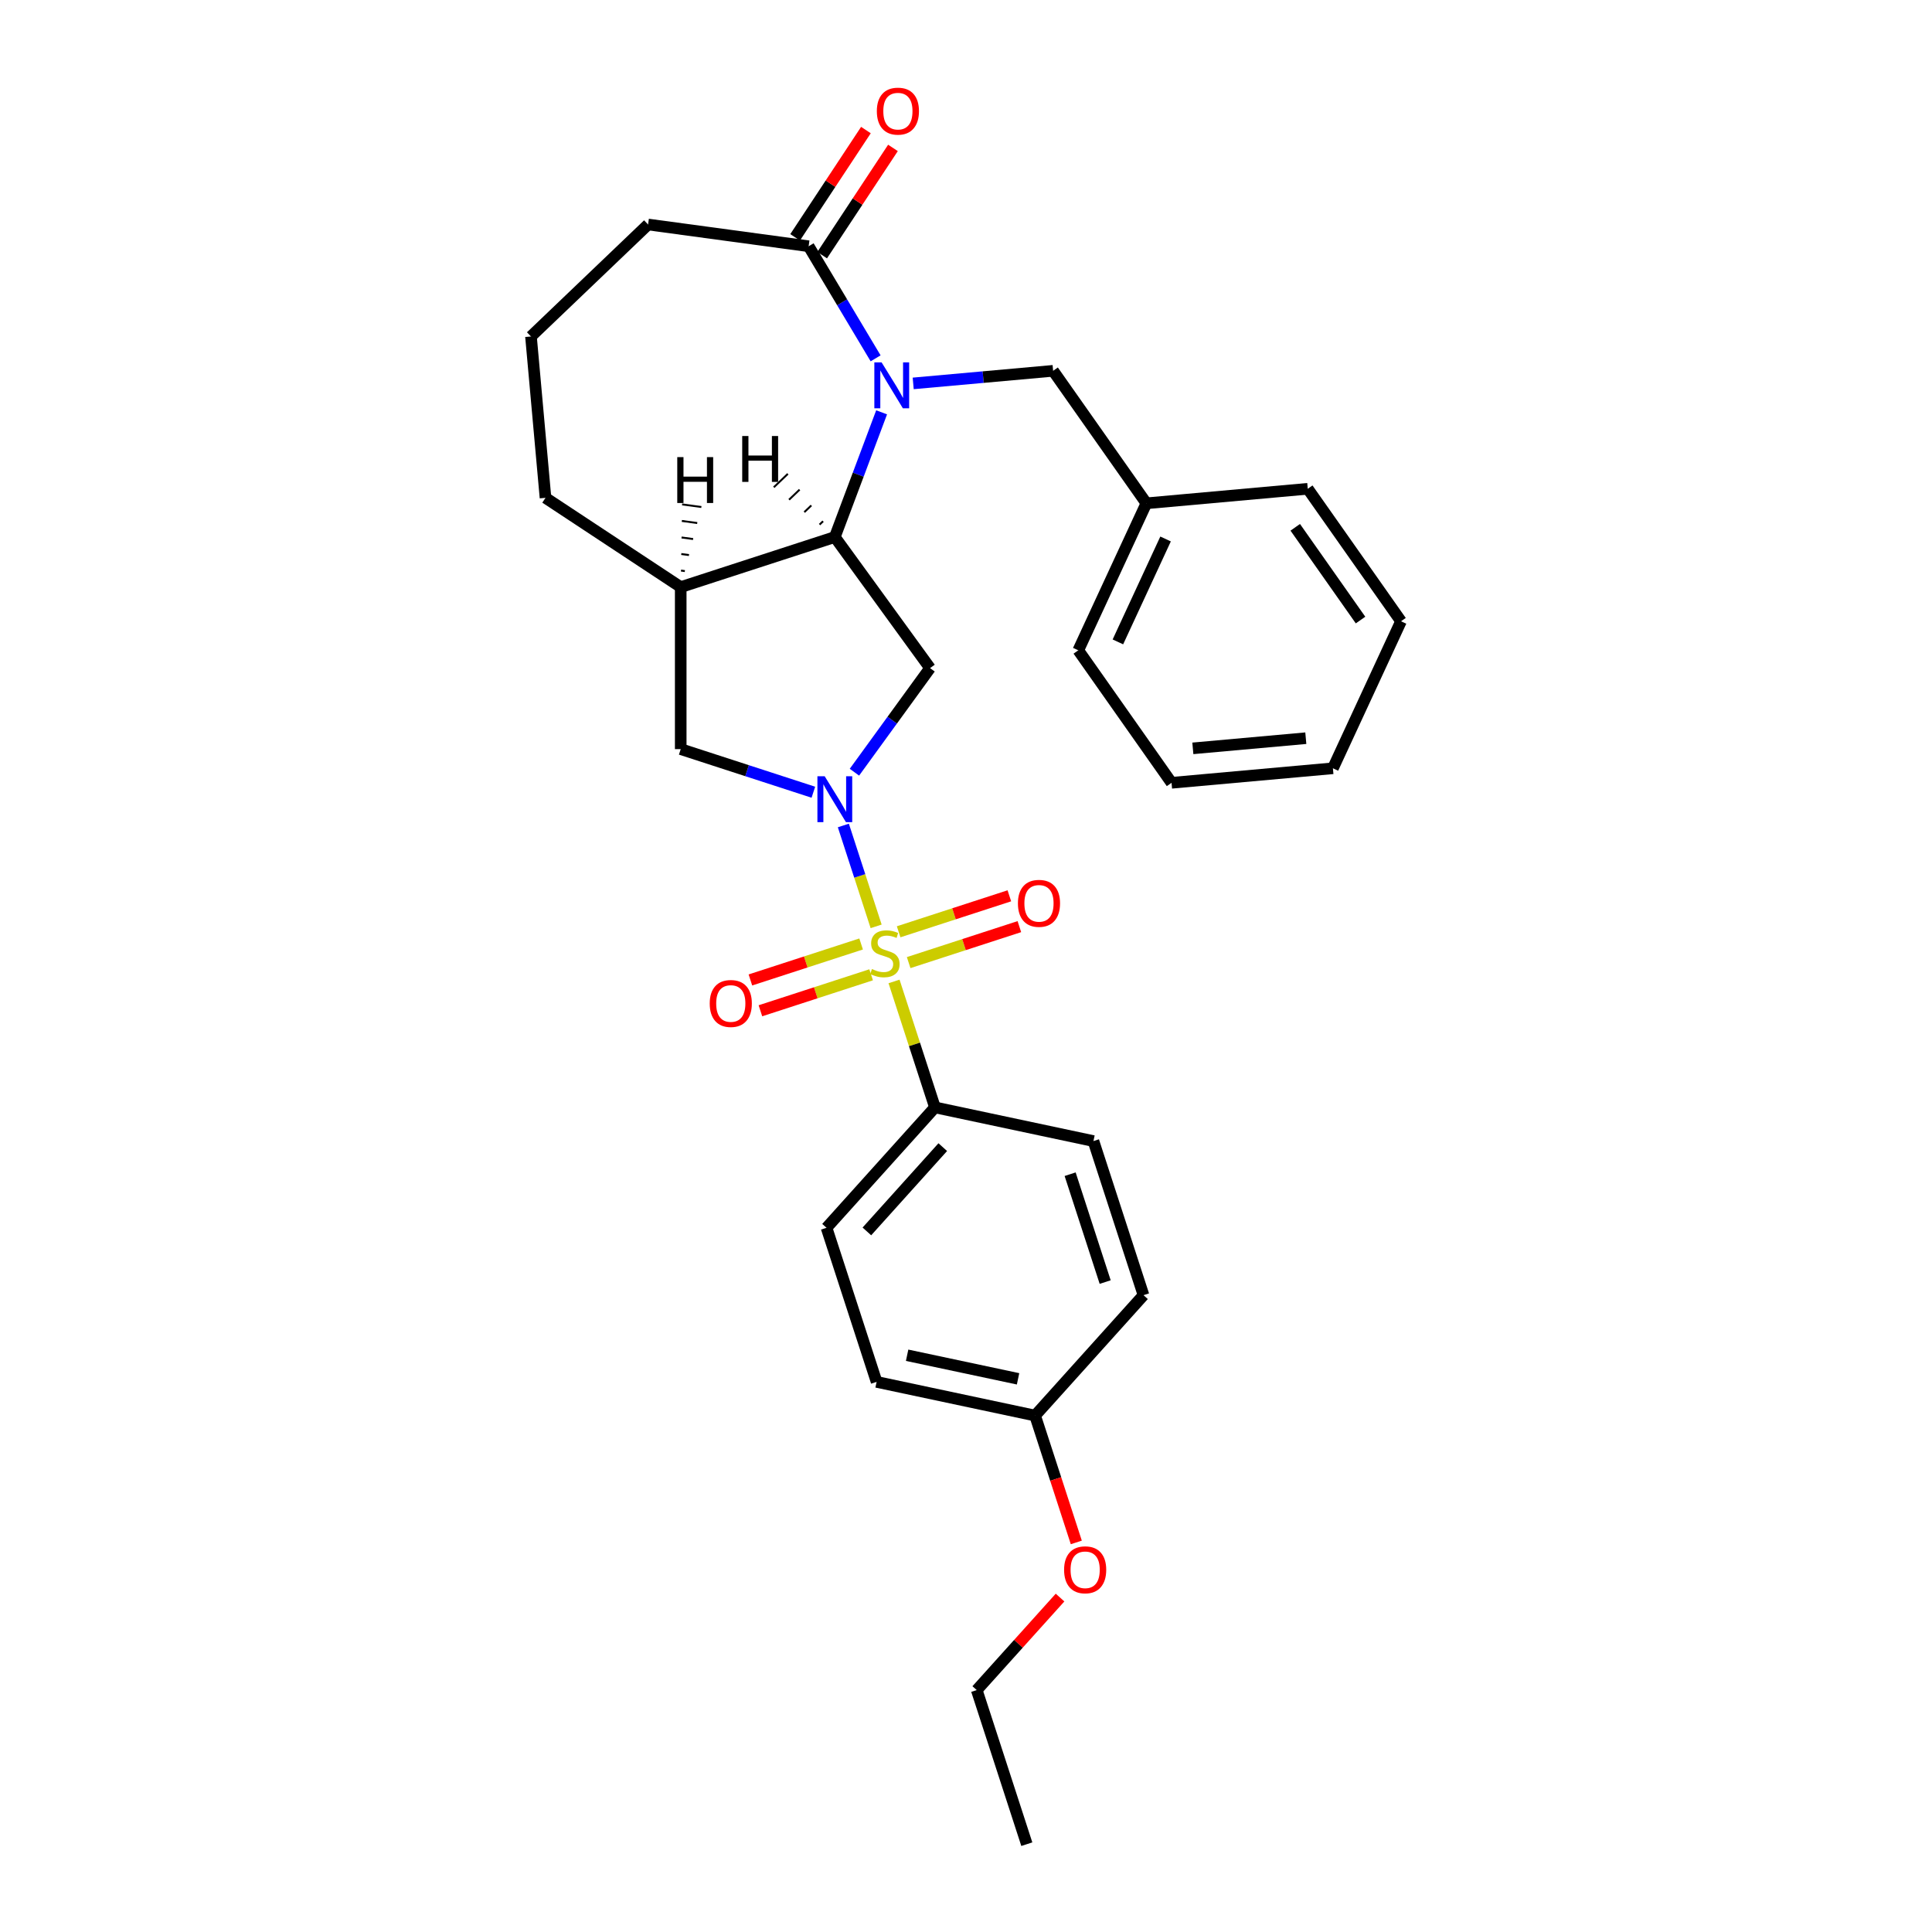 <?xml version='1.0' encoding='iso-8859-1'?>
<svg version='1.1' baseProfile='full'
              xmlns='http://www.w3.org/2000/svg'
                      xmlns:rdkit='http://www.rdkit.org/xml'
                      xmlns:xlink='http://www.w3.org/1999/xlink'
                  xml:space='preserve'
width='1000px' height='1000px' viewBox='0 0 1000 1000'>
<!-- END OF HEADER -->
<rect style='opacity:1.0;fill:#FFFFFF;stroke:none' width='1000' height='1000' x='0' y='0'> </rect>
<path class='bond-0' d='M 453.486,479.483 L 445.003,453.375' style='fill:none;fill-rule:evenodd;stroke:#CCCC00;stroke-width:6px;stroke-linecap:butt;stroke-linejoin:miter;stroke-opacity:1' />
<path class='bond-0' d='M 445.003,453.375 L 436.52,427.267' style='fill:none;fill-rule:evenodd;stroke:#0000FF;stroke-width:6px;stroke-linecap:butt;stroke-linejoin:miter;stroke-opacity:1' />
<path class='bond-7' d='M 462.751,507.997 L 473.341,540.59' style='fill:none;fill-rule:evenodd;stroke:#CCCC00;stroke-width:6px;stroke-linecap:butt;stroke-linejoin:miter;stroke-opacity:1' />
<path class='bond-7' d='M 473.341,540.59 L 483.931,573.182' style='fill:none;fill-rule:evenodd;stroke:#000000;stroke-width:6px;stroke-linecap:butt;stroke-linejoin:miter;stroke-opacity:1' />
<path class='bond-8' d='M 470.318,498.242 L 498.971,488.932' style='fill:none;fill-rule:evenodd;stroke:#CCCC00;stroke-width:6px;stroke-linecap:butt;stroke-linejoin:miter;stroke-opacity:1' />
<path class='bond-8' d='M 498.971,488.932 L 527.623,479.623' style='fill:none;fill-rule:evenodd;stroke:#FF0000;stroke-width:6px;stroke-linecap:butt;stroke-linejoin:miter;stroke-opacity:1' />
<path class='bond-8' d='M 465.135,482.29 L 493.787,472.98' style='fill:none;fill-rule:evenodd;stroke:#CCCC00;stroke-width:6px;stroke-linecap:butt;stroke-linejoin:miter;stroke-opacity:1' />
<path class='bond-8' d='M 493.787,472.98 L 522.44,463.671' style='fill:none;fill-rule:evenodd;stroke:#FF0000;stroke-width:6px;stroke-linecap:butt;stroke-linejoin:miter;stroke-opacity:1' />
<path class='bond-9' d='M 445.712,488.601 L 417.06,497.911' style='fill:none;fill-rule:evenodd;stroke:#CCCC00;stroke-width:6px;stroke-linecap:butt;stroke-linejoin:miter;stroke-opacity:1' />
<path class='bond-9' d='M 417.06,497.911 L 388.407,507.221' style='fill:none;fill-rule:evenodd;stroke:#FF0000;stroke-width:6px;stroke-linecap:butt;stroke-linejoin:miter;stroke-opacity:1' />
<path class='bond-9' d='M 450.895,504.553 L 422.243,513.863' style='fill:none;fill-rule:evenodd;stroke:#CCCC00;stroke-width:6px;stroke-linecap:butt;stroke-linejoin:miter;stroke-opacity:1' />
<path class='bond-9' d='M 422.243,513.863 L 393.59,523.173' style='fill:none;fill-rule:evenodd;stroke:#FF0000;stroke-width:6px;stroke-linecap:butt;stroke-linejoin:miter;stroke-opacity:1' />
<path class='bond-3' d='M 442.251,399.69 L 461.822,372.752' style='fill:none;fill-rule:evenodd;stroke:#0000FF;stroke-width:6px;stroke-linecap:butt;stroke-linejoin:miter;stroke-opacity:1' />
<path class='bond-3' d='M 461.822,372.752 L 481.394,345.814' style='fill:none;fill-rule:evenodd;stroke:#000000;stroke-width:6px;stroke-linecap:butt;stroke-linejoin:miter;stroke-opacity:1' />
<path class='bond-6' d='M 420.996,410.054 L 386.668,398.9' style='fill:none;fill-rule:evenodd;stroke:#0000FF;stroke-width:6px;stroke-linecap:butt;stroke-linejoin:miter;stroke-opacity:1' />
<path class='bond-6' d='M 386.668,398.9 L 352.339,387.746' style='fill:none;fill-rule:evenodd;stroke:#000000;stroke-width:6px;stroke-linecap:butt;stroke-linejoin:miter;stroke-opacity:1' />
<path class='bond-1' d='M 456.324,213.421 L 444.212,245.693' style='fill:none;fill-rule:evenodd;stroke:#0000FF;stroke-width:6px;stroke-linecap:butt;stroke-linejoin:miter;stroke-opacity:1' />
<path class='bond-1' d='M 444.212,245.693 L 432.099,277.966' style='fill:none;fill-rule:evenodd;stroke:#000000;stroke-width:6px;stroke-linecap:butt;stroke-linejoin:miter;stroke-opacity:1' />
<path class='bond-4' d='M 453.22,185.477 L 435.886,156.466' style='fill:none;fill-rule:evenodd;stroke:#0000FF;stroke-width:6px;stroke-linecap:butt;stroke-linejoin:miter;stroke-opacity:1' />
<path class='bond-4' d='M 435.886,156.466 L 418.553,127.455' style='fill:none;fill-rule:evenodd;stroke:#000000;stroke-width:6px;stroke-linecap:butt;stroke-linejoin:miter;stroke-opacity:1' />
<path class='bond-10' d='M 472.671,198.449 L 508.883,195.19' style='fill:none;fill-rule:evenodd;stroke:#0000FF;stroke-width:6px;stroke-linecap:butt;stroke-linejoin:miter;stroke-opacity:1' />
<path class='bond-10' d='M 508.883,195.19 L 545.094,191.931' style='fill:none;fill-rule:evenodd;stroke:#000000;stroke-width:6px;stroke-linecap:butt;stroke-linejoin:miter;stroke-opacity:1' />
<path class='bond-2' d='M 432.099,277.966 L 481.394,345.814' style='fill:none;fill-rule:evenodd;stroke:#000000;stroke-width:6px;stroke-linecap:butt;stroke-linejoin:miter;stroke-opacity:1' />
<path class='bond-30' d='M 432.099,277.966 L 352.339,303.881' style='fill:none;fill-rule:evenodd;stroke:#000000;stroke-width:6px;stroke-linecap:butt;stroke-linejoin:miter;stroke-opacity:1' />
<path class='bond-33' d='M 426.022,269.789 L 424.203,271.527' style='fill:none;fill-rule:evenodd;stroke:#000000;stroke-width:1.0px;stroke-linecap:butt;stroke-linejoin:miter;stroke-opacity:1' />
<path class='bond-33' d='M 419.944,261.612 L 416.307,265.089' style='fill:none;fill-rule:evenodd;stroke:#000000;stroke-width:1.0px;stroke-linecap:butt;stroke-linejoin:miter;stroke-opacity:1' />
<path class='bond-33' d='M 413.867,253.435 L 408.411,258.651' style='fill:none;fill-rule:evenodd;stroke:#000000;stroke-width:1.0px;stroke-linecap:butt;stroke-linejoin:miter;stroke-opacity:1' />
<path class='bond-33' d='M 407.789,245.258 L 400.515,252.213' style='fill:none;fill-rule:evenodd;stroke:#000000;stroke-width:1.0px;stroke-linecap:butt;stroke-linejoin:miter;stroke-opacity:1' />
<path class='bond-11' d='M 425.552,132.075 L 443.875,104.317' style='fill:none;fill-rule:evenodd;stroke:#000000;stroke-width:6px;stroke-linecap:butt;stroke-linejoin:miter;stroke-opacity:1' />
<path class='bond-11' d='M 443.875,104.317 L 462.198,76.559' style='fill:none;fill-rule:evenodd;stroke:#FF0000;stroke-width:6px;stroke-linecap:butt;stroke-linejoin:miter;stroke-opacity:1' />
<path class='bond-11' d='M 411.554,122.835 L 429.877,95.077' style='fill:none;fill-rule:evenodd;stroke:#000000;stroke-width:6px;stroke-linecap:butt;stroke-linejoin:miter;stroke-opacity:1' />
<path class='bond-11' d='M 429.877,95.077 L 448.2,67.319' style='fill:none;fill-rule:evenodd;stroke:#FF0000;stroke-width:6px;stroke-linecap:butt;stroke-linejoin:miter;stroke-opacity:1' />
<path class='bond-31' d='M 418.553,127.455 L 335.448,116.198' style='fill:none;fill-rule:evenodd;stroke:#000000;stroke-width:6px;stroke-linecap:butt;stroke-linejoin:miter;stroke-opacity:1' />
<path class='bond-5' d='M 352.339,303.881 L 352.339,387.746' style='fill:none;fill-rule:evenodd;stroke:#000000;stroke-width:6px;stroke-linecap:butt;stroke-linejoin:miter;stroke-opacity:1' />
<path class='bond-18' d='M 352.339,303.881 L 282.348,257.681' style='fill:none;fill-rule:evenodd;stroke:#000000;stroke-width:6px;stroke-linecap:butt;stroke-linejoin:miter;stroke-opacity:1' />
<path class='bond-34' d='M 354.478,295.59 L 352.484,295.32' style='fill:none;fill-rule:evenodd;stroke:#000000;stroke-width:1.0px;stroke-linecap:butt;stroke-linejoin:miter;stroke-opacity:1' />
<path class='bond-34' d='M 356.617,287.299 L 352.628,286.759' style='fill:none;fill-rule:evenodd;stroke:#000000;stroke-width:1.0px;stroke-linecap:butt;stroke-linejoin:miter;stroke-opacity:1' />
<path class='bond-34' d='M 358.755,279.008 L 352.772,278.198' style='fill:none;fill-rule:evenodd;stroke:#000000;stroke-width:1.0px;stroke-linecap:butt;stroke-linejoin:miter;stroke-opacity:1' />
<path class='bond-34' d='M 360.894,270.717 L 352.916,269.636' style='fill:none;fill-rule:evenodd;stroke:#000000;stroke-width:1.0px;stroke-linecap:butt;stroke-linejoin:miter;stroke-opacity:1' />
<path class='bond-34' d='M 363.033,262.426 L 353.06,261.075' style='fill:none;fill-rule:evenodd;stroke:#000000;stroke-width:1.0px;stroke-linecap:butt;stroke-linejoin:miter;stroke-opacity:1' />
<path class='bond-12' d='M 483.931,573.182 L 427.814,635.505' style='fill:none;fill-rule:evenodd;stroke:#000000;stroke-width:6px;stroke-linecap:butt;stroke-linejoin:miter;stroke-opacity:1' />
<path class='bond-12' d='M 487.978,593.754 L 448.696,637.38' style='fill:none;fill-rule:evenodd;stroke:#000000;stroke-width:6px;stroke-linecap:butt;stroke-linejoin:miter;stroke-opacity:1' />
<path class='bond-13' d='M 483.931,573.182 L 565.963,590.618' style='fill:none;fill-rule:evenodd;stroke:#000000;stroke-width:6px;stroke-linecap:butt;stroke-linejoin:miter;stroke-opacity:1' />
<path class='bond-15' d='M 545.094,191.931 L 593.368,260.509' style='fill:none;fill-rule:evenodd;stroke:#000000;stroke-width:6px;stroke-linecap:butt;stroke-linejoin:miter;stroke-opacity:1' />
<path class='bond-16' d='M 427.814,635.505 L 453.73,715.265' style='fill:none;fill-rule:evenodd;stroke:#000000;stroke-width:6px;stroke-linecap:butt;stroke-linejoin:miter;stroke-opacity:1' />
<path class='bond-17' d='M 565.963,590.618 L 591.878,670.378' style='fill:none;fill-rule:evenodd;stroke:#000000;stroke-width:6px;stroke-linecap:butt;stroke-linejoin:miter;stroke-opacity:1' />
<path class='bond-17' d='M 553.898,607.765 L 572.039,663.597' style='fill:none;fill-rule:evenodd;stroke:#000000;stroke-width:6px;stroke-linecap:butt;stroke-linejoin:miter;stroke-opacity:1' />
<path class='bond-14' d='M 535.762,732.702 L 591.878,670.378' style='fill:none;fill-rule:evenodd;stroke:#000000;stroke-width:6px;stroke-linecap:butt;stroke-linejoin:miter;stroke-opacity:1' />
<path class='bond-20' d='M 535.762,732.702 L 546.428,765.529' style='fill:none;fill-rule:evenodd;stroke:#000000;stroke-width:6px;stroke-linecap:butt;stroke-linejoin:miter;stroke-opacity:1' />
<path class='bond-20' d='M 546.428,765.529 L 557.094,798.356' style='fill:none;fill-rule:evenodd;stroke:#FF0000;stroke-width:6px;stroke-linecap:butt;stroke-linejoin:miter;stroke-opacity:1' />
<path class='bond-29' d='M 535.762,732.702 L 453.73,715.265' style='fill:none;fill-rule:evenodd;stroke:#000000;stroke-width:6px;stroke-linecap:butt;stroke-linejoin:miter;stroke-opacity:1' />
<path class='bond-29' d='M 526.944,713.68 L 469.522,701.474' style='fill:none;fill-rule:evenodd;stroke:#000000;stroke-width:6px;stroke-linecap:butt;stroke-linejoin:miter;stroke-opacity:1' />
<path class='bond-23' d='M 593.368,260.509 L 558.115,336.604' style='fill:none;fill-rule:evenodd;stroke:#000000;stroke-width:6px;stroke-linecap:butt;stroke-linejoin:miter;stroke-opacity:1' />
<path class='bond-23' d='M 603.299,278.974 L 578.622,332.241' style='fill:none;fill-rule:evenodd;stroke:#000000;stroke-width:6px;stroke-linecap:butt;stroke-linejoin:miter;stroke-opacity:1' />
<path class='bond-24' d='M 593.368,260.509 L 676.895,252.991' style='fill:none;fill-rule:evenodd;stroke:#000000;stroke-width:6px;stroke-linecap:butt;stroke-linejoin:miter;stroke-opacity:1' />
<path class='bond-21' d='M 282.348,257.681 L 274.831,174.153' style='fill:none;fill-rule:evenodd;stroke:#000000;stroke-width:6px;stroke-linecap:butt;stroke-linejoin:miter;stroke-opacity:1' />
<path class='bond-19' d='M 335.448,116.198 L 274.831,174.153' style='fill:none;fill-rule:evenodd;stroke:#000000;stroke-width:6px;stroke-linecap:butt;stroke-linejoin:miter;stroke-opacity:1' />
<path class='bond-22' d='M 548.678,826.899 L 527.12,850.842' style='fill:none;fill-rule:evenodd;stroke:#FF0000;stroke-width:6px;stroke-linecap:butt;stroke-linejoin:miter;stroke-opacity:1' />
<path class='bond-22' d='M 527.12,850.842 L 505.561,874.785' style='fill:none;fill-rule:evenodd;stroke:#000000;stroke-width:6px;stroke-linecap:butt;stroke-linejoin:miter;stroke-opacity:1' />
<path class='bond-25' d='M 505.561,874.785 L 531.477,954.545' style='fill:none;fill-rule:evenodd;stroke:#000000;stroke-width:6px;stroke-linecap:butt;stroke-linejoin:miter;stroke-opacity:1' />
<path class='bond-26' d='M 558.115,336.604 L 606.389,405.182' style='fill:none;fill-rule:evenodd;stroke:#000000;stroke-width:6px;stroke-linecap:butt;stroke-linejoin:miter;stroke-opacity:1' />
<path class='bond-27' d='M 676.895,252.991 L 725.169,321.569' style='fill:none;fill-rule:evenodd;stroke:#000000;stroke-width:6px;stroke-linecap:butt;stroke-linejoin:miter;stroke-opacity:1' />
<path class='bond-27' d='M 670.421,272.933 L 704.213,320.937' style='fill:none;fill-rule:evenodd;stroke:#000000;stroke-width:6px;stroke-linecap:butt;stroke-linejoin:miter;stroke-opacity:1' />
<path class='bond-32' d='M 606.389,405.182 L 689.916,397.664' style='fill:none;fill-rule:evenodd;stroke:#000000;stroke-width:6px;stroke-linecap:butt;stroke-linejoin:miter;stroke-opacity:1' />
<path class='bond-32' d='M 617.415,387.349 L 675.884,382.087' style='fill:none;fill-rule:evenodd;stroke:#000000;stroke-width:6px;stroke-linecap:butt;stroke-linejoin:miter;stroke-opacity:1' />
<path class='bond-28' d='M 725.169,321.569 L 689.916,397.664' style='fill:none;fill-rule:evenodd;stroke:#000000;stroke-width:6px;stroke-linecap:butt;stroke-linejoin:miter;stroke-opacity:1' />
<path  class='atom-0' d='M 451.306 501.573
Q 451.574 501.674, 452.681 502.144
Q 453.788 502.613, 454.996 502.915
Q 456.237 503.184, 457.445 503.184
Q 459.692 503.184, 461.001 502.11
Q 462.309 501.003, 462.309 499.091
Q 462.309 497.783, 461.638 496.978
Q 461.001 496.172, 459.994 495.736
Q 458.988 495.3, 457.311 494.797
Q 455.197 494.16, 453.922 493.556
Q 452.681 492.952, 451.776 491.677
Q 450.903 490.403, 450.903 488.256
Q 450.903 485.27, 452.916 483.425
Q 454.962 481.58, 458.988 481.58
Q 461.739 481.58, 464.858 482.888
L 464.087 485.471
Q 461.235 484.297, 459.089 484.297
Q 456.774 484.297, 455.499 485.27
Q 454.224 486.209, 454.258 487.853
Q 454.258 489.128, 454.895 489.899
Q 455.566 490.671, 456.505 491.107
Q 457.478 491.543, 459.089 492.046
Q 461.235 492.717, 462.51 493.388
Q 463.785 494.059, 464.691 495.434
Q 465.63 496.776, 465.63 499.091
Q 465.63 502.378, 463.416 504.156
Q 461.235 505.901, 457.579 505.901
Q 455.466 505.901, 453.855 505.431
Q 452.279 504.995, 450.4 504.223
L 451.306 501.573
' fill='#CCCC00'/>
<path  class='atom-1' d='M 426.85 401.786
L 434.632 414.366
Q 435.404 415.607, 436.645 417.855
Q 437.886 420.102, 437.953 420.237
L 437.953 401.786
L 441.107 401.786
L 441.107 425.537
L 437.853 425.537
L 429.5 411.783
Q 428.527 410.173, 427.487 408.328
Q 426.481 406.483, 426.179 405.913
L 426.179 425.537
L 423.092 425.537
L 423.092 401.786
L 426.85 401.786
' fill='#0000FF'/>
<path  class='atom-2' d='M 456.317 187.573
L 464.1 200.153
Q 464.872 201.394, 466.113 203.642
Q 467.354 205.89, 467.421 206.024
L 467.421 187.573
L 470.574 187.573
L 470.574 211.324
L 467.321 211.324
L 458.968 197.57
Q 457.995 195.96, 456.955 194.115
Q 455.948 192.27, 455.647 191.7
L 455.647 211.324
L 452.56 211.324
L 452.56 187.573
L 456.317 187.573
' fill='#0000FF'/>
<path  class='atom-9' d='M 526.873 467.573
Q 526.873 461.87, 529.691 458.683
Q 532.508 455.497, 537.775 455.497
Q 543.042 455.497, 545.86 458.683
Q 548.678 461.87, 548.678 467.573
Q 548.678 473.343, 545.826 476.631
Q 542.975 479.884, 537.775 479.884
Q 532.542 479.884, 529.691 476.631
Q 526.873 473.377, 526.873 467.573
M 537.775 477.201
Q 541.398 477.201, 543.344 474.786
Q 545.323 472.337, 545.323 467.573
Q 545.323 462.91, 543.344 460.562
Q 541.398 458.18, 537.775 458.18
Q 534.152 458.18, 532.173 460.529
Q 530.227 462.877, 530.227 467.573
Q 530.227 472.37, 532.173 474.786
Q 534.152 477.201, 537.775 477.201
' fill='#FF0000'/>
<path  class='atom-10' d='M 367.353 519.404
Q 367.353 513.702, 370.17 510.515
Q 372.988 507.328, 378.255 507.328
Q 383.522 507.328, 386.34 510.515
Q 389.157 513.702, 389.157 519.404
Q 389.157 525.174, 386.306 528.462
Q 383.455 531.716, 378.255 531.716
Q 373.022 531.716, 370.17 528.462
Q 367.353 525.208, 367.353 519.404
M 378.255 529.032
Q 381.878 529.032, 383.824 526.617
Q 385.803 524.168, 385.803 519.404
Q 385.803 514.741, 383.824 512.393
Q 381.878 510.012, 378.255 510.012
Q 374.632 510.012, 372.653 512.36
Q 370.707 514.708, 370.707 519.404
Q 370.707 524.201, 372.653 526.617
Q 374.632 529.032, 378.255 529.032
' fill='#FF0000'/>
<path  class='atom-12' d='M 453.852 57.531
Q 453.852 51.828, 456.669 48.641
Q 459.487 45.455, 464.754 45.455
Q 470.021 45.455, 472.839 48.641
Q 475.656 51.828, 475.656 57.531
Q 475.656 63.301, 472.805 66.588
Q 469.954 69.842, 464.754 69.842
Q 459.521 69.842, 456.669 66.588
Q 453.852 63.334, 453.852 57.531
M 464.754 67.159
Q 468.377 67.159, 470.323 64.743
Q 472.302 62.295, 472.302 57.531
Q 472.302 52.868, 470.323 50.52
Q 468.377 48.138, 464.754 48.138
Q 461.131 48.138, 459.152 50.486
Q 457.206 52.835, 457.206 57.531
Q 457.206 62.328, 459.152 64.743
Q 461.131 67.159, 464.754 67.159
' fill='#FF0000'/>
<path  class='atom-21' d='M 550.775 812.529
Q 550.775 806.826, 553.593 803.639
Q 556.411 800.452, 561.677 800.452
Q 566.944 800.452, 569.762 803.639
Q 572.58 806.826, 572.58 812.529
Q 572.58 818.299, 569.729 821.586
Q 566.877 824.84, 561.677 824.84
Q 556.444 824.84, 553.593 821.586
Q 550.775 818.332, 550.775 812.529
M 561.677 822.157
Q 565.3 822.157, 567.246 819.741
Q 569.225 817.292, 569.225 812.529
Q 569.225 807.866, 567.246 805.518
Q 565.3 803.136, 561.677 803.136
Q 558.055 803.136, 556.075 805.484
Q 554.13 807.832, 554.13 812.529
Q 554.13 817.326, 556.075 819.741
Q 558.055 822.157, 561.677 822.157
' fill='#FF0000'/>
<path  class='atom-30' d='M 384.17 225.679
L 387.39 225.679
L 387.39 235.776
L 399.534 235.776
L 399.534 225.679
L 402.754 225.679
L 402.754 249.43
L 399.534 249.43
L 399.534 238.46
L 387.39 238.46
L 387.39 249.43
L 384.17 249.43
L 384.17 225.679
' fill='#000000'/>
<path  class='atom-31' d='M 350.552 236.602
L 353.773 236.602
L 353.773 246.7
L 365.916 246.7
L 365.916 236.602
L 369.137 236.602
L 369.137 260.353
L 365.916 260.353
L 365.916 249.383
L 353.773 249.383
L 353.773 260.353
L 350.552 260.353
L 350.552 236.602
' fill='#000000'/>
</svg>
